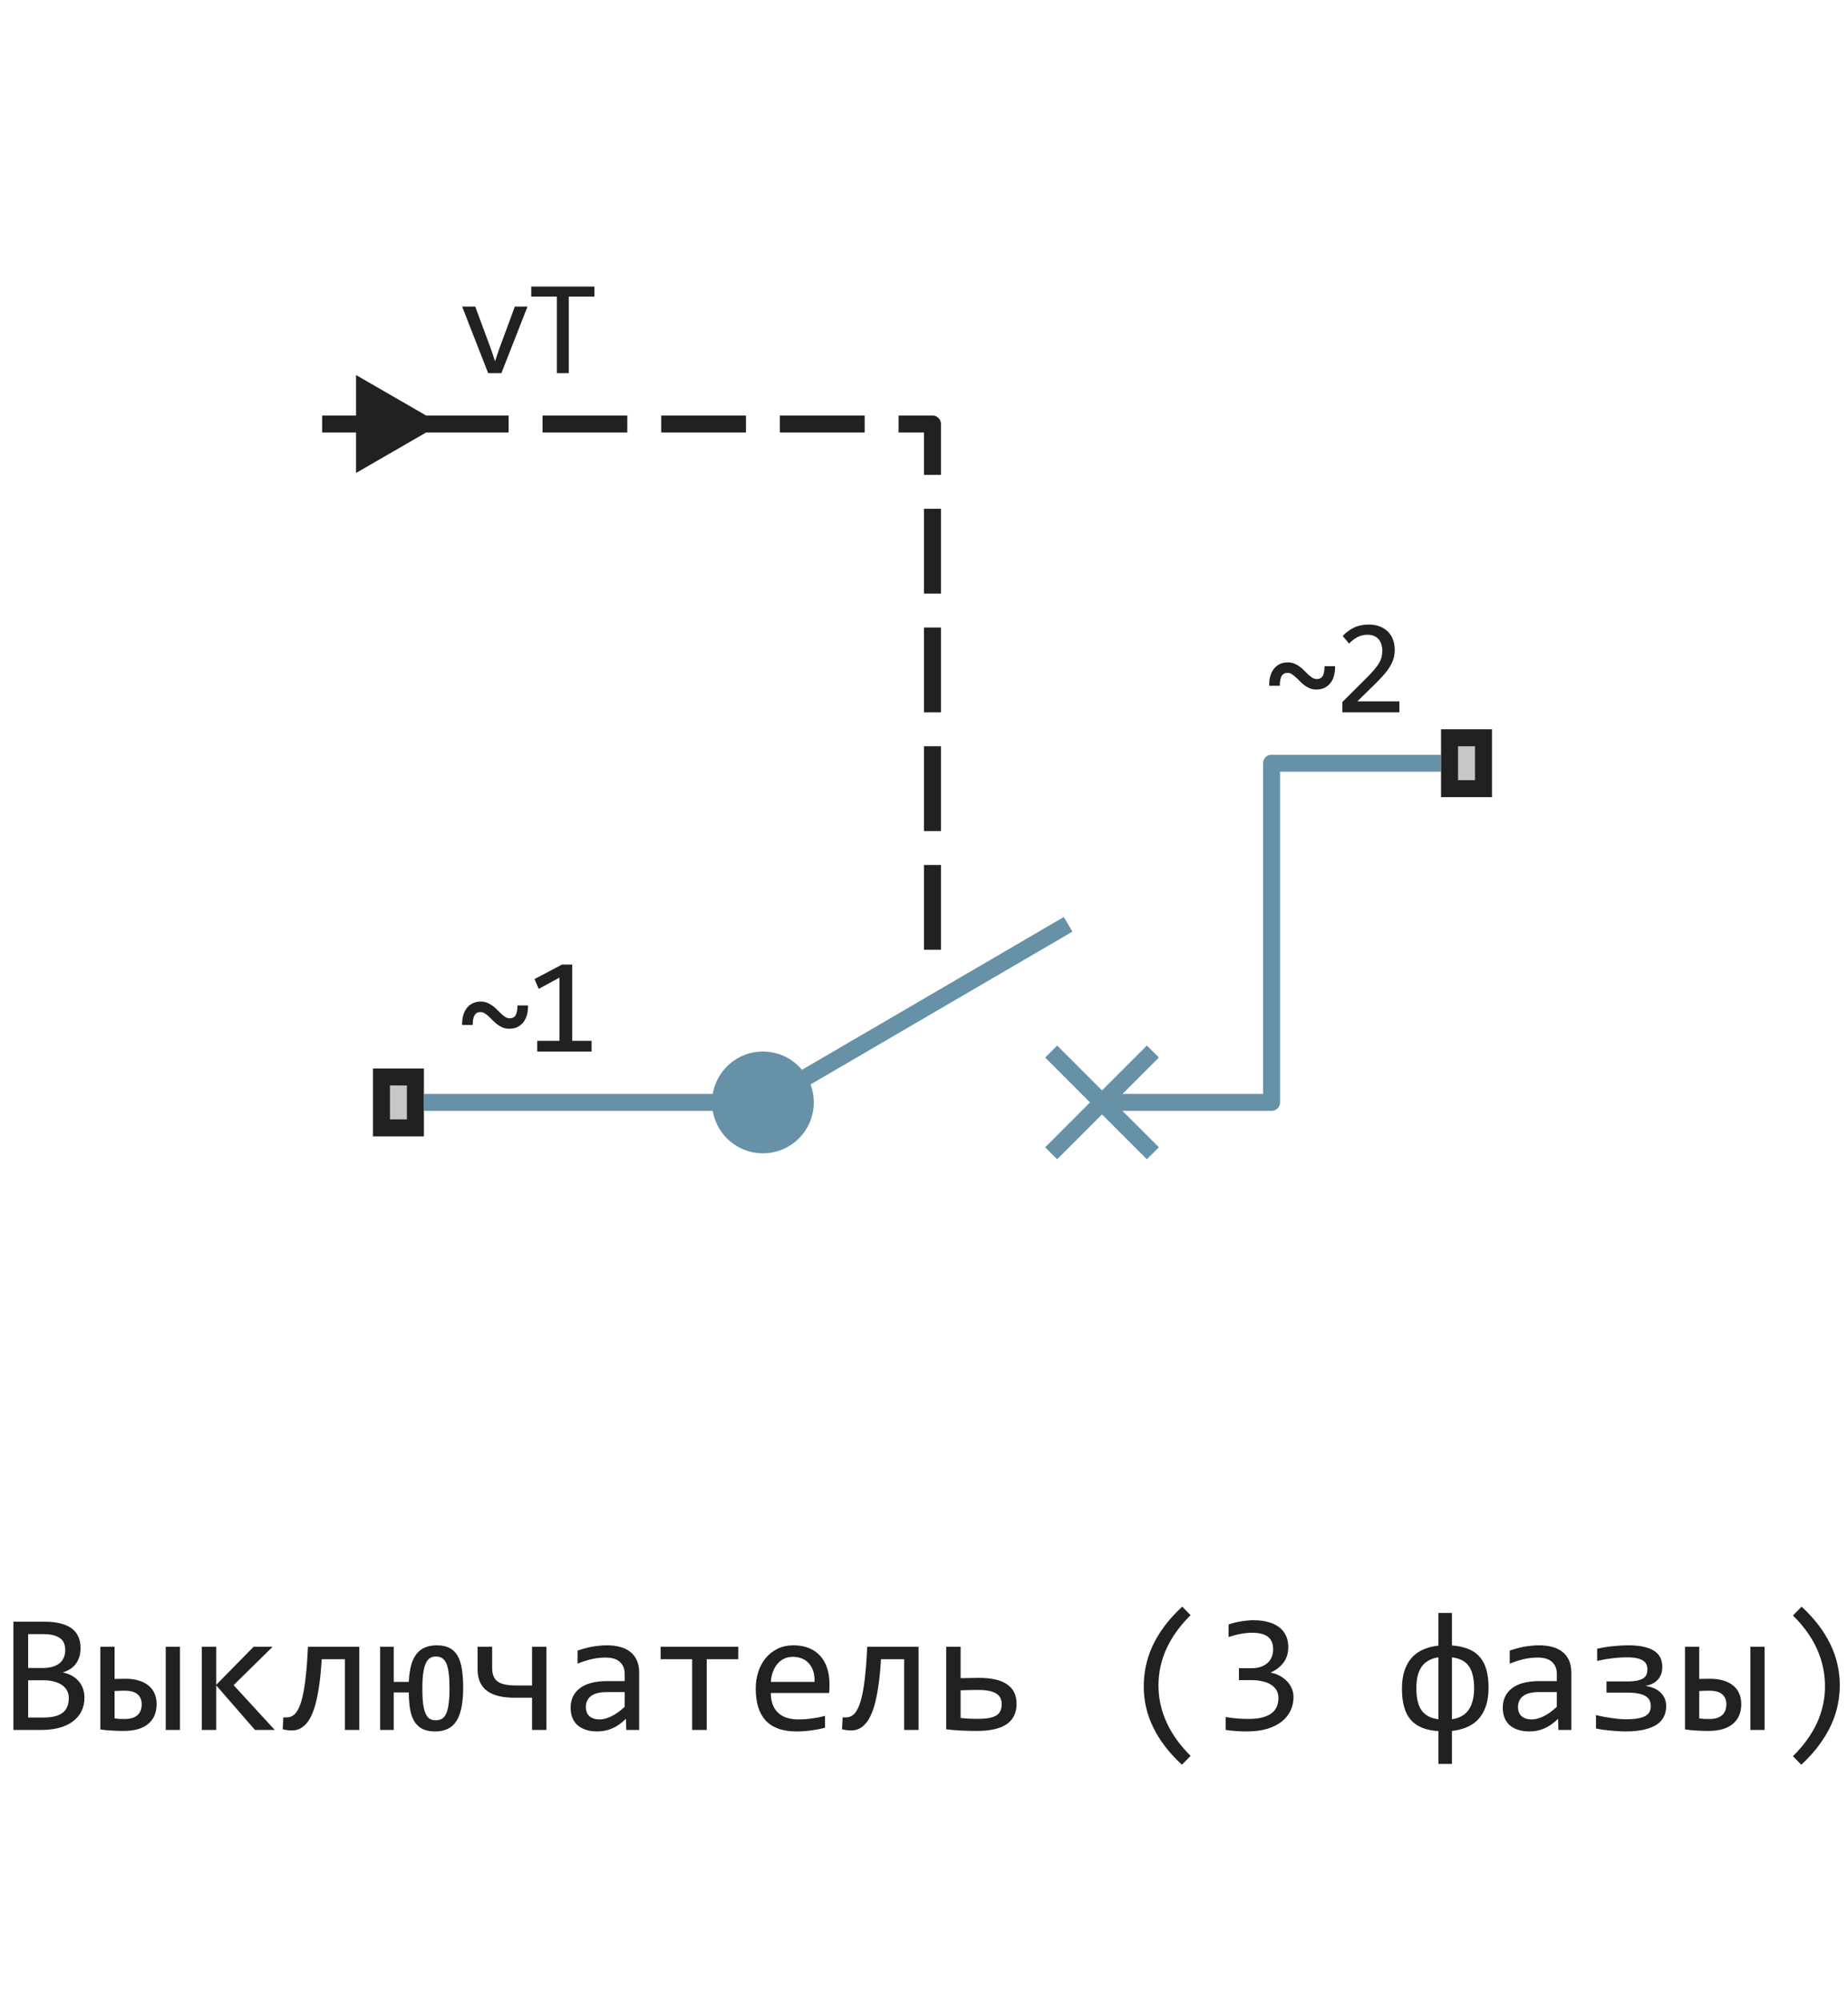 <?xml version="1.0" encoding="UTF-8"?> <svg xmlns="http://www.w3.org/2000/svg" width="109" height="118" viewBox="0 0 109 118" fill="none"><path d="M25 65H45L63 54.5M85 45H75V65H65M65 65L62 62M65 65L68 68M65 65L68 62M65 65L62 68" stroke="#6691A7" stroke-linejoin="round"></path><path d="M25 25H30M37 25H32M39 25H44M46 25H51M53 25H55V28M55 30V35M55 37V42M55 44V49M55 51V56" stroke="#212121" stroke-linejoin="round"></path><path d="M48 65C48 66.657 46.657 68 45 68C43.343 68 42 66.657 42 65C42 63.343 43.343 62 45 62C46.657 62 48 63.343 48 65Z" fill="#6691A7"></path><path d="M27.258 18.078H28.031L28.992 20.672L29.199 21.305L29.414 20.656L30.367 18.078H31.113L29.574 22H28.793L27.258 18.078ZM35.061 17.488H33.549V22H32.846V17.488H31.334V16.895H35.061V17.488Z" fill="#212121"></path><path d="M26 25L21 22.113V27.887L26 25ZM21.5 25V24.5H19V25V25.5H21.5V25Z" fill="#212121"></path><path d="M22 67V63H25V67H22Z" fill="#C7C7C7"></path><path fill-rule="evenodd" clip-rule="evenodd" d="M23 64V66H24V64H23ZM22 67H25V63H22V67Z" fill="#212121"></path><path d="M85 47V43H88V47H85Z" fill="#C7C7C7"></path><path fill-rule="evenodd" clip-rule="evenodd" d="M86 44V46H87V44H86ZM85 47H88V43H85V47Z" fill="#212121"></path><path d="M31.145 59.281C31.147 59.479 31.126 59.663 31.082 59.832C31.038 59.999 30.969 60.143 30.875 60.266C30.781 60.388 30.664 60.484 30.523 60.555C30.385 60.622 30.224 60.656 30.039 60.656C29.896 60.656 29.767 60.633 29.652 60.586C29.538 60.536 29.431 60.475 29.332 60.402C29.236 60.329 29.146 60.25 29.062 60.164C28.982 60.078 28.901 59.999 28.82 59.926C28.742 59.853 28.664 59.793 28.586 59.746C28.508 59.697 28.424 59.672 28.336 59.672C28.182 59.672 28.068 59.733 27.992 59.855C27.919 59.978 27.883 60.171 27.883 60.434H27.258C27.253 60.236 27.272 60.053 27.316 59.887C27.363 59.717 27.432 59.572 27.523 59.449C27.617 59.324 27.733 59.228 27.871 59.16C28.012 59.09 28.174 59.055 28.359 59.055C28.503 59.055 28.631 59.079 28.746 59.129C28.861 59.176 28.966 59.236 29.062 59.309C29.162 59.382 29.251 59.461 29.332 59.547C29.415 59.633 29.496 59.712 29.574 59.785C29.655 59.858 29.734 59.919 29.812 59.969C29.891 60.016 29.974 60.039 30.062 60.039C30.227 60.039 30.344 59.979 30.414 59.859C30.484 59.74 30.52 59.547 30.52 59.281H31.145ZM34.893 62H31.686V61.367H32.998V57.641L31.776 58.305L31.526 57.727L33.151 56.871H33.752V61.367H34.893V62Z" fill="#212121"></path><path d="M78.748 39.281C78.75 39.479 78.729 39.663 78.685 39.832C78.641 39.999 78.572 40.143 78.478 40.266C78.384 40.388 78.267 40.484 78.127 40.555C77.989 40.622 77.827 40.656 77.642 40.656C77.499 40.656 77.37 40.633 77.255 40.586C77.141 40.536 77.034 40.475 76.935 40.402C76.839 40.329 76.749 40.25 76.666 40.164C76.585 40.078 76.504 39.999 76.423 39.926C76.345 39.853 76.267 39.793 76.189 39.746C76.111 39.697 76.028 39.672 75.939 39.672C75.785 39.672 75.671 39.733 75.595 39.855C75.522 39.978 75.486 40.171 75.486 40.434H74.861C74.856 40.236 74.875 40.053 74.919 39.887C74.966 39.717 75.035 39.572 75.127 39.449C75.22 39.324 75.336 39.228 75.474 39.16C75.615 39.09 75.778 39.055 75.963 39.055C76.106 39.055 76.235 39.079 76.349 39.129C76.464 39.176 76.569 39.236 76.666 39.309C76.765 39.382 76.854 39.461 76.935 39.547C77.019 39.633 77.099 39.712 77.177 39.785C77.258 39.858 77.338 39.919 77.416 39.969C77.494 40.016 77.577 40.039 77.666 40.039C77.83 40.039 77.947 39.979 78.017 39.859C78.088 39.74 78.123 39.547 78.123 39.281H78.748ZM82.539 42H79.176V41.391L80.496 40.078C80.712 39.865 80.888 39.68 81.023 39.523C81.159 39.367 81.264 39.225 81.34 39.098C81.415 38.967 81.466 38.845 81.492 38.73C81.518 38.616 81.531 38.492 81.531 38.359C81.531 38.234 81.514 38.116 81.481 38.004C81.447 37.889 81.394 37.789 81.324 37.703C81.254 37.617 81.163 37.55 81.051 37.5C80.939 37.45 80.805 37.426 80.648 37.426C80.432 37.426 80.236 37.474 80.059 37.57C79.882 37.667 79.719 37.792 79.57 37.945L79.195 37.496C79.388 37.293 79.609 37.13 79.859 37.008C80.112 36.885 80.405 36.824 80.738 36.824C80.965 36.824 81.171 36.858 81.356 36.926C81.543 36.993 81.704 37.091 81.84 37.219C81.975 37.346 82.079 37.503 82.152 37.688C82.228 37.872 82.266 38.081 82.266 38.312C82.266 38.508 82.24 38.689 82.188 38.855C82.135 39.022 82.056 39.189 81.949 39.355C81.845 39.52 81.712 39.69 81.551 39.867C81.392 40.044 81.203 40.238 80.984 40.449L80.059 41.352H82.539V42Z" fill="#212121"></path><path d="M4.981 100.091C4.981 100.397 4.92 100.669 4.8 100.906C4.683 101.141 4.513 101.339 4.292 101.502C4.074 101.665 3.809 101.788 3.496 101.873C3.187 101.958 2.842 102 2.461 102H0.791V95.618H2.617C4.04 95.618 4.751 96.136 4.751 97.171C4.751 97.516 4.668 97.812 4.502 98.06C4.339 98.307 4.072 98.491 3.701 98.611C3.874 98.644 4.037 98.699 4.19 98.777C4.346 98.856 4.482 98.956 4.6 99.08C4.717 99.204 4.81 99.35 4.878 99.519C4.946 99.689 4.981 99.879 4.981 100.091ZM3.848 97.288C3.848 97.158 3.828 97.036 3.789 96.922C3.75 96.805 3.682 96.705 3.584 96.624C3.486 96.539 3.355 96.473 3.189 96.424C3.023 96.375 2.813 96.351 2.559 96.351H1.66V98.348H2.529C2.728 98.348 2.907 98.326 3.066 98.284C3.229 98.242 3.368 98.177 3.482 98.089C3.599 98.001 3.688 97.892 3.75 97.762C3.815 97.628 3.848 97.47 3.848 97.288ZM4.058 100.12C4.058 99.957 4.024 99.811 3.955 99.681C3.887 99.55 3.788 99.441 3.657 99.353C3.527 99.262 3.368 99.192 3.179 99.144C2.993 99.095 2.783 99.07 2.549 99.07H1.66V101.268H2.578C3.076 101.268 3.447 101.175 3.691 100.989C3.936 100.804 4.058 100.514 4.058 100.12ZM9.775 102V97.098H10.615V102H9.775ZM8.359 100.496C8.359 100.239 8.278 100.04 8.115 99.9C7.956 99.757 7.7 99.686 7.349 99.686C7.254 99.686 7.158 99.687 7.061 99.69C6.963 99.694 6.862 99.699 6.758 99.705V101.316C6.862 101.333 6.961 101.344 7.056 101.351C7.15 101.354 7.245 101.355 7.339 101.355C7.537 101.355 7.702 101.333 7.832 101.287C7.962 101.238 8.065 101.175 8.14 101.097C8.218 101.019 8.273 100.927 8.306 100.823C8.342 100.719 8.359 100.61 8.359 100.496ZM6.758 98.992C6.875 98.989 6.984 98.987 7.085 98.987C7.189 98.984 7.297 98.982 7.407 98.982C7.713 98.982 7.98 99.02 8.208 99.095C8.439 99.166 8.631 99.269 8.784 99.402C8.937 99.533 9.051 99.69 9.126 99.876C9.201 100.058 9.238 100.257 9.238 100.472C9.238 100.732 9.194 100.962 9.107 101.16C9.019 101.355 8.893 101.52 8.731 101.653C8.568 101.787 8.368 101.888 8.13 101.956C7.896 102.024 7.616 102.059 7.29 102.059C7.082 102.059 6.86 102.052 6.626 102.039C6.395 102.029 6.159 102.007 5.918 101.971V97.098H6.758V98.992ZM16.206 102H15.039L12.754 99.373V102H11.904V97.098H12.754V99.339L14.956 97.098H16.079L13.779 99.358L16.206 102ZM21.192 102H20.342V97.83H18.975C18.936 98.501 18.877 99.075 18.799 99.554C18.724 100.032 18.633 100.433 18.526 100.755C18.418 101.074 18.296 101.326 18.159 101.512C18.023 101.694 17.874 101.827 17.715 101.912C17.559 101.993 17.393 102.033 17.217 102.029C17.041 102.029 16.86 102.007 16.675 101.961L16.714 101.258C16.844 101.271 16.966 101.264 17.08 101.238C17.194 101.212 17.3 101.15 17.398 101.053C17.495 100.952 17.583 100.809 17.661 100.623C17.743 100.434 17.816 100.184 17.881 99.871C17.946 99.559 18.001 99.176 18.047 98.724C18.096 98.268 18.135 97.726 18.164 97.098H21.192V102ZM24.111 99.168C24.131 98.787 24.177 98.462 24.248 98.191C24.323 97.918 24.429 97.695 24.566 97.522C24.702 97.347 24.87 97.218 25.068 97.137C25.267 97.052 25.498 97.01 25.762 97.01C26.058 97.01 26.305 97.06 26.504 97.161C26.703 97.259 26.862 97.41 26.983 97.615C27.103 97.82 27.189 98.081 27.241 98.397C27.293 98.712 27.319 99.087 27.319 99.519C27.319 100.398 27.189 101.046 26.929 101.463C26.668 101.88 26.247 102.088 25.664 102.088C25.355 102.088 25.101 102.036 24.902 101.932C24.704 101.827 24.546 101.676 24.429 101.478C24.312 101.279 24.23 101.038 24.185 100.755C24.139 100.472 24.115 100.149 24.111 99.788H23.223V102H22.422V97.098H23.223V99.168H24.111ZM26.514 99.549C26.514 98.872 26.455 98.39 26.338 98.103C26.221 97.814 26.012 97.669 25.713 97.669C25.579 97.669 25.462 97.7 25.361 97.762C25.264 97.824 25.181 97.928 25.112 98.074C25.047 98.221 24.997 98.414 24.961 98.655C24.928 98.896 24.912 99.194 24.912 99.549C24.912 99.936 24.928 100.252 24.961 100.496C24.997 100.737 25.049 100.927 25.117 101.067C25.186 101.207 25.269 101.303 25.366 101.355C25.467 101.404 25.583 101.429 25.713 101.429C25.853 101.429 25.973 101.398 26.074 101.336C26.175 101.274 26.258 101.17 26.323 101.023C26.388 100.877 26.436 100.683 26.465 100.442C26.497 100.201 26.514 99.904 26.514 99.549ZM31.382 100.101H30.371C29.613 100.101 29.056 99.959 28.701 99.676C28.346 99.393 28.169 98.981 28.169 98.44V97.098H29.028V98.328C29.028 98.523 29.054 98.688 29.107 98.821C29.159 98.955 29.242 99.064 29.355 99.148C29.473 99.23 29.621 99.288 29.8 99.324C29.982 99.36 30.202 99.378 30.459 99.378H31.382V97.098H32.231V102H31.382V100.101ZM36.938 102L36.919 101.341C36.652 101.604 36.38 101.795 36.104 101.912C35.83 102.029 35.542 102.088 35.239 102.088C34.959 102.088 34.72 102.052 34.522 101.98C34.323 101.909 34.159 101.811 34.028 101.688C33.901 101.561 33.807 101.412 33.745 101.243C33.687 101.074 33.657 100.89 33.657 100.691C33.657 100.2 33.84 99.816 34.204 99.539C34.572 99.259 35.114 99.119 35.83 99.119H36.846V98.689C36.846 98.4 36.753 98.169 36.567 97.996C36.382 97.82 36.099 97.732 35.718 97.732C35.441 97.732 35.168 97.763 34.898 97.825C34.631 97.887 34.354 97.975 34.067 98.089V97.322C34.175 97.283 34.294 97.246 34.424 97.21C34.557 97.171 34.697 97.137 34.844 97.107C34.99 97.078 35.143 97.055 35.303 97.039C35.462 97.019 35.623 97.01 35.786 97.01C36.082 97.01 36.349 97.042 36.587 97.107C36.825 97.172 37.025 97.272 37.188 97.405C37.354 97.539 37.48 97.706 37.568 97.908C37.656 98.11 37.7 98.348 37.7 98.621V102H36.938ZM36.846 99.769H35.767C35.555 99.769 35.373 99.79 35.22 99.832C35.067 99.874 34.941 99.935 34.844 100.013C34.746 100.091 34.673 100.185 34.624 100.296C34.578 100.403 34.556 100.525 34.556 100.662C34.556 100.757 34.57 100.848 34.6 100.936C34.629 101.02 34.676 101.097 34.741 101.165C34.806 101.23 34.891 101.282 34.995 101.321C35.099 101.36 35.226 101.38 35.376 101.38C35.571 101.38 35.794 101.321 36.045 101.204C36.299 101.084 36.566 100.895 36.846 100.638V99.769ZM43.545 97.83H41.685V102H40.825V97.83H38.965V97.098H43.545V97.83ZM48.926 99.29C48.926 99.41 48.924 99.511 48.921 99.593C48.918 99.674 48.913 99.751 48.906 99.822H45.464C45.464 100.324 45.604 100.709 45.884 100.979C46.164 101.246 46.567 101.38 47.095 101.38C47.238 101.38 47.381 101.375 47.525 101.365C47.668 101.352 47.806 101.336 47.94 101.316C48.073 101.297 48.2 101.276 48.32 101.253C48.444 101.227 48.558 101.199 48.662 101.17V101.868C48.431 101.933 48.169 101.985 47.876 102.024C47.586 102.067 47.285 102.088 46.973 102.088C46.553 102.088 46.191 102.031 45.889 101.917C45.586 101.803 45.337 101.639 45.142 101.424C44.95 101.206 44.806 100.94 44.712 100.628C44.621 100.312 44.575 99.956 44.575 99.559C44.575 99.213 44.624 98.888 44.722 98.582C44.823 98.273 44.968 98.003 45.156 97.772C45.348 97.537 45.583 97.352 45.859 97.215C46.136 97.078 46.45 97.01 46.802 97.01C47.144 97.01 47.446 97.064 47.71 97.171C47.974 97.278 48.195 97.431 48.374 97.63C48.556 97.825 48.693 98.064 48.784 98.348C48.879 98.628 48.926 98.942 48.926 99.29ZM48.042 99.168C48.052 98.95 48.031 98.751 47.979 98.572C47.926 98.39 47.845 98.234 47.734 98.103C47.627 97.973 47.492 97.872 47.329 97.801C47.166 97.726 46.978 97.689 46.763 97.689C46.577 97.689 46.408 97.724 46.255 97.796C46.102 97.868 45.97 97.968 45.859 98.099C45.749 98.229 45.659 98.385 45.591 98.567C45.523 98.75 45.48 98.95 45.464 99.168H48.042ZM54.18 102H53.33V97.83H51.963C51.924 98.501 51.865 99.075 51.787 99.554C51.712 100.032 51.621 100.433 51.514 100.755C51.406 101.074 51.284 101.326 51.148 101.512C51.011 101.694 50.863 101.827 50.703 101.912C50.547 101.993 50.381 102.033 50.205 102.029C50.029 102.029 49.849 102.007 49.663 101.961L49.702 101.258C49.832 101.271 49.955 101.264 50.068 101.238C50.182 101.212 50.288 101.15 50.386 101.053C50.483 100.952 50.571 100.809 50.65 100.623C50.731 100.434 50.804 100.184 50.869 99.871C50.934 99.559 50.99 99.176 51.035 98.724C51.084 98.268 51.123 97.726 51.152 97.098H54.18V102ZM59.082 100.472C59.082 100.335 59.056 100.216 59.004 100.115C58.955 100.011 58.875 99.925 58.765 99.856C58.654 99.785 58.511 99.731 58.335 99.695C58.159 99.659 57.948 99.642 57.7 99.642C57.544 99.642 57.373 99.643 57.188 99.647C57.002 99.65 56.826 99.655 56.66 99.661V101.297C56.826 101.313 56.986 101.326 57.139 101.336C57.295 101.342 57.466 101.346 57.651 101.346C57.925 101.346 58.153 101.329 58.335 101.297C58.517 101.261 58.664 101.209 58.775 101.141C58.885 101.069 58.963 100.978 59.009 100.867C59.058 100.757 59.082 100.625 59.082 100.472ZM56.66 98.948C56.742 98.945 56.823 98.943 56.904 98.943C56.986 98.94 57.069 98.939 57.153 98.939C57.238 98.935 57.328 98.934 57.422 98.934C57.516 98.93 57.619 98.929 57.73 98.929C58.485 98.929 59.045 99.059 59.409 99.319C59.777 99.576 59.961 99.954 59.961 100.452C59.961 100.986 59.767 101.388 59.38 101.658C58.993 101.925 58.407 102.059 57.622 102.059C57.267 102.059 56.945 102.05 56.655 102.034C56.369 102.021 56.087 101.997 55.811 101.961V97.098H56.66V98.948ZM69.712 104.051C68.211 102.661 67.461 101.124 67.461 99.441C67.461 99.047 67.5 98.655 67.578 98.265C67.66 97.871 67.788 97.477 67.964 97.083C68.143 96.689 68.377 96.295 68.667 95.901C68.96 95.507 69.315 95.117 69.731 94.73L70.225 95.232C68.962 96.479 68.33 97.861 68.33 99.378C68.33 100.133 68.49 100.859 68.809 101.556C69.128 102.252 69.6 102.91 70.225 103.528L69.712 104.051ZM76.294 100.062C76.294 100.341 76.237 100.605 76.123 100.853C76.009 101.097 75.838 101.312 75.61 101.497C75.382 101.679 75.096 101.824 74.751 101.932C74.406 102.036 74.004 102.088 73.545 102.088C73.291 102.088 73.063 102.08 72.861 102.063C72.66 102.047 72.471 102.026 72.295 102V101.238C72.497 101.274 72.71 101.302 72.935 101.321C73.159 101.341 73.389 101.351 73.623 101.351C73.942 101.351 74.214 101.323 74.439 101.268C74.666 101.209 74.852 101.126 74.995 101.019C75.138 100.911 75.243 100.781 75.308 100.628C75.373 100.475 75.405 100.302 75.405 100.11C75.405 99.935 75.366 99.782 75.288 99.651C75.21 99.521 75.099 99.412 74.956 99.324C74.816 99.236 74.647 99.171 74.448 99.129C74.253 99.083 74.038 99.061 73.804 99.061H73.076V98.362H73.814C74.006 98.362 74.18 98.338 74.336 98.289C74.496 98.237 74.631 98.164 74.741 98.069C74.855 97.975 74.942 97.859 75 97.723C75.062 97.583 75.093 97.425 75.093 97.249C75.093 96.907 74.989 96.658 74.78 96.502C74.572 96.346 74.266 96.268 73.862 96.268C73.647 96.268 73.426 96.289 73.198 96.331C72.97 96.373 72.726 96.437 72.466 96.522V95.779C72.577 95.74 72.694 95.706 72.817 95.677C72.944 95.644 73.07 95.618 73.193 95.599C73.32 95.576 73.446 95.56 73.569 95.55C73.693 95.537 73.812 95.53 73.926 95.53C74.264 95.53 74.562 95.568 74.819 95.643C75.077 95.714 75.291 95.818 75.464 95.955C75.636 96.092 75.767 96.258 75.855 96.453C75.942 96.648 75.986 96.868 75.986 97.112C75.986 97.477 75.892 97.783 75.703 98.03C75.518 98.278 75.262 98.475 74.937 98.621C75.103 98.647 75.265 98.699 75.425 98.777C75.588 98.856 75.733 98.956 75.859 99.08C75.99 99.201 76.094 99.344 76.172 99.51C76.253 99.676 76.294 99.86 76.294 100.062ZM85.64 104.002H84.839V102.068C84.12 102.029 83.581 101.813 83.223 101.419C82.868 101.025 82.691 100.408 82.691 99.568C82.691 99.148 82.743 98.787 82.847 98.484C82.951 98.178 83.097 97.924 83.286 97.723C83.475 97.518 83.701 97.36 83.965 97.249C84.229 97.138 84.52 97.065 84.839 97.029V95.101H85.64V97.019C85.998 97.046 86.31 97.111 86.577 97.215C86.847 97.316 87.072 97.466 87.251 97.664C87.433 97.859 87.57 98.11 87.661 98.416C87.752 98.719 87.798 99.083 87.798 99.51C87.798 99.949 87.741 100.324 87.627 100.633C87.516 100.942 87.363 101.198 87.168 101.399C86.973 101.598 86.743 101.749 86.48 101.854C86.219 101.958 85.939 102.026 85.64 102.059V104.002ZM84.839 97.718C84.614 97.75 84.416 97.817 84.243 97.918C84.071 98.016 83.932 98.146 83.828 98.309C83.724 98.471 83.649 98.657 83.604 98.865C83.561 99.074 83.54 99.295 83.54 99.529C83.54 99.819 83.564 100.071 83.613 100.286C83.662 100.501 83.739 100.685 83.843 100.838C83.95 100.988 84.085 101.106 84.248 101.194C84.411 101.282 84.608 101.341 84.839 101.37V97.718ZM85.64 101.37C85.864 101.338 86.061 101.272 86.231 101.175C86.4 101.077 86.537 100.949 86.641 100.789C86.745 100.63 86.821 100.446 86.87 100.237C86.922 100.029 86.948 99.803 86.948 99.559C86.948 99.243 86.919 98.974 86.86 98.753C86.805 98.532 86.722 98.349 86.611 98.206C86.501 98.06 86.364 97.949 86.201 97.874C86.038 97.799 85.851 97.747 85.64 97.718V101.37ZM91.919 102L91.9 101.341C91.632 101.604 91.361 101.795 91.084 101.912C90.811 102.029 90.522 102.088 90.22 102.088C89.94 102.088 89.701 102.052 89.502 101.98C89.303 101.909 89.139 101.811 89.009 101.688C88.882 101.561 88.787 101.412 88.726 101.243C88.667 101.074 88.638 100.89 88.638 100.691C88.638 100.2 88.82 99.816 89.185 99.539C89.552 99.259 90.094 99.119 90.811 99.119H91.826V98.689C91.826 98.4 91.734 98.169 91.548 97.996C91.362 97.82 91.079 97.732 90.698 97.732C90.422 97.732 90.148 97.763 89.878 97.825C89.611 97.887 89.334 97.975 89.048 98.089V97.322C89.155 97.283 89.274 97.246 89.404 97.21C89.538 97.171 89.678 97.137 89.824 97.107C89.971 97.078 90.124 97.055 90.283 97.039C90.443 97.019 90.604 97.01 90.767 97.01C91.063 97.01 91.33 97.042 91.567 97.107C91.805 97.172 92.005 97.272 92.168 97.405C92.334 97.539 92.461 97.706 92.549 97.908C92.637 98.11 92.681 98.348 92.681 98.621V102H91.919ZM91.826 99.769H90.747C90.535 99.769 90.353 99.79 90.2 99.832C90.047 99.874 89.922 99.935 89.824 100.013C89.727 100.091 89.653 100.185 89.605 100.296C89.559 100.403 89.536 100.525 89.536 100.662C89.536 100.757 89.551 100.848 89.58 100.936C89.609 101.02 89.657 101.097 89.722 101.165C89.787 101.23 89.871 101.282 89.976 101.321C90.08 101.36 90.207 101.38 90.356 101.38C90.552 101.38 90.775 101.321 91.025 101.204C91.279 101.084 91.546 100.895 91.826 100.638V99.769ZM94.136 101.121C94.279 101.16 94.432 101.194 94.595 101.224C94.757 101.253 94.919 101.279 95.078 101.302C95.238 101.325 95.391 101.342 95.537 101.355C95.687 101.365 95.82 101.37 95.938 101.37C96.214 101.37 96.444 101.352 96.626 101.316C96.812 101.281 96.958 101.23 97.066 101.165C97.176 101.097 97.254 101.015 97.3 100.921C97.345 100.823 97.368 100.714 97.368 100.594C97.368 100.477 97.347 100.371 97.305 100.276C97.266 100.179 97.192 100.094 97.085 100.022C96.981 99.951 96.838 99.895 96.655 99.856C96.473 99.817 96.24 99.798 95.957 99.798H94.756V99.139H95.952C96.2 99.139 96.401 99.122 96.558 99.09C96.717 99.057 96.843 99.01 96.934 98.948C97.025 98.886 97.087 98.811 97.119 98.724C97.152 98.636 97.168 98.535 97.168 98.421C97.168 98.31 97.147 98.213 97.105 98.128C97.066 98.04 96.999 97.967 96.904 97.908C96.81 97.846 96.685 97.799 96.528 97.767C96.372 97.734 96.178 97.718 95.947 97.718C95.693 97.718 95.415 97.736 95.112 97.772C94.81 97.807 94.507 97.859 94.204 97.928V97.21C94.338 97.181 94.481 97.153 94.634 97.127C94.79 97.101 94.948 97.08 95.108 97.064C95.267 97.047 95.425 97.034 95.581 97.024C95.741 97.015 95.892 97.01 96.035 97.01C96.419 97.01 96.74 97.042 96.997 97.107C97.254 97.169 97.461 97.257 97.617 97.371C97.773 97.485 97.884 97.62 97.949 97.776C98.014 97.933 98.047 98.103 98.047 98.289C98.047 98.426 98.027 98.556 97.988 98.68C97.949 98.8 97.889 98.909 97.808 99.007C97.726 99.105 97.622 99.188 97.495 99.256C97.371 99.324 97.222 99.373 97.046 99.402C97.222 99.428 97.385 99.472 97.534 99.534C97.684 99.593 97.813 99.672 97.92 99.773C98.031 99.871 98.117 99.988 98.179 100.125C98.244 100.262 98.276 100.418 98.276 100.594C98.276 100.809 98.234 101.009 98.15 101.194C98.068 101.377 97.933 101.535 97.744 101.668C97.555 101.798 97.306 101.901 96.997 101.976C96.688 102.05 96.309 102.088 95.859 102.088C95.739 102.088 95.606 102.083 95.459 102.073C95.316 102.067 95.166 102.055 95.01 102.039C94.857 102.026 94.706 102.01 94.556 101.99C94.406 101.967 94.266 101.941 94.136 101.912V101.121ZM103.242 102V97.098H104.082V102H103.242ZM101.826 100.496C101.826 100.239 101.745 100.04 101.582 99.9C101.423 99.757 101.167 99.686 100.815 99.686C100.721 99.686 100.625 99.687 100.527 99.69C100.43 99.694 100.329 99.699 100.225 99.705V101.316C100.329 101.333 100.428 101.344 100.523 101.351C100.617 101.354 100.711 101.355 100.806 101.355C101.004 101.355 101.169 101.333 101.299 101.287C101.429 101.238 101.532 101.175 101.607 101.097C101.685 101.019 101.74 100.927 101.773 100.823C101.808 100.719 101.826 100.61 101.826 100.496ZM100.225 98.992C100.342 98.989 100.451 98.987 100.552 98.987C100.656 98.984 100.763 98.982 100.874 98.982C101.18 98.982 101.447 99.02 101.675 99.095C101.906 99.166 102.098 99.269 102.251 99.402C102.404 99.533 102.518 99.69 102.593 99.876C102.668 100.058 102.705 100.257 102.705 100.472C102.705 100.732 102.661 100.962 102.573 101.16C102.485 101.355 102.36 101.52 102.197 101.653C102.035 101.787 101.834 101.888 101.597 101.956C101.362 102.024 101.082 102.059 100.757 102.059C100.549 102.059 100.327 102.052 100.093 102.039C99.862 102.029 99.626 102.007 99.385 101.971V97.098H100.225V98.992ZM106.265 94.73C107.765 96.12 108.516 97.666 108.516 99.368C108.516 99.72 108.48 100.084 108.408 100.462C108.337 100.84 108.215 101.227 108.042 101.624C107.87 102.018 107.637 102.418 107.344 102.825C107.054 103.232 106.688 103.641 106.245 104.051L105.752 103.548C106.387 102.92 106.86 102.264 107.173 101.58C107.485 100.896 107.642 100.18 107.642 99.432C107.642 97.882 107.012 96.489 105.752 95.252L106.265 94.73Z" fill="#212121"></path></svg> 